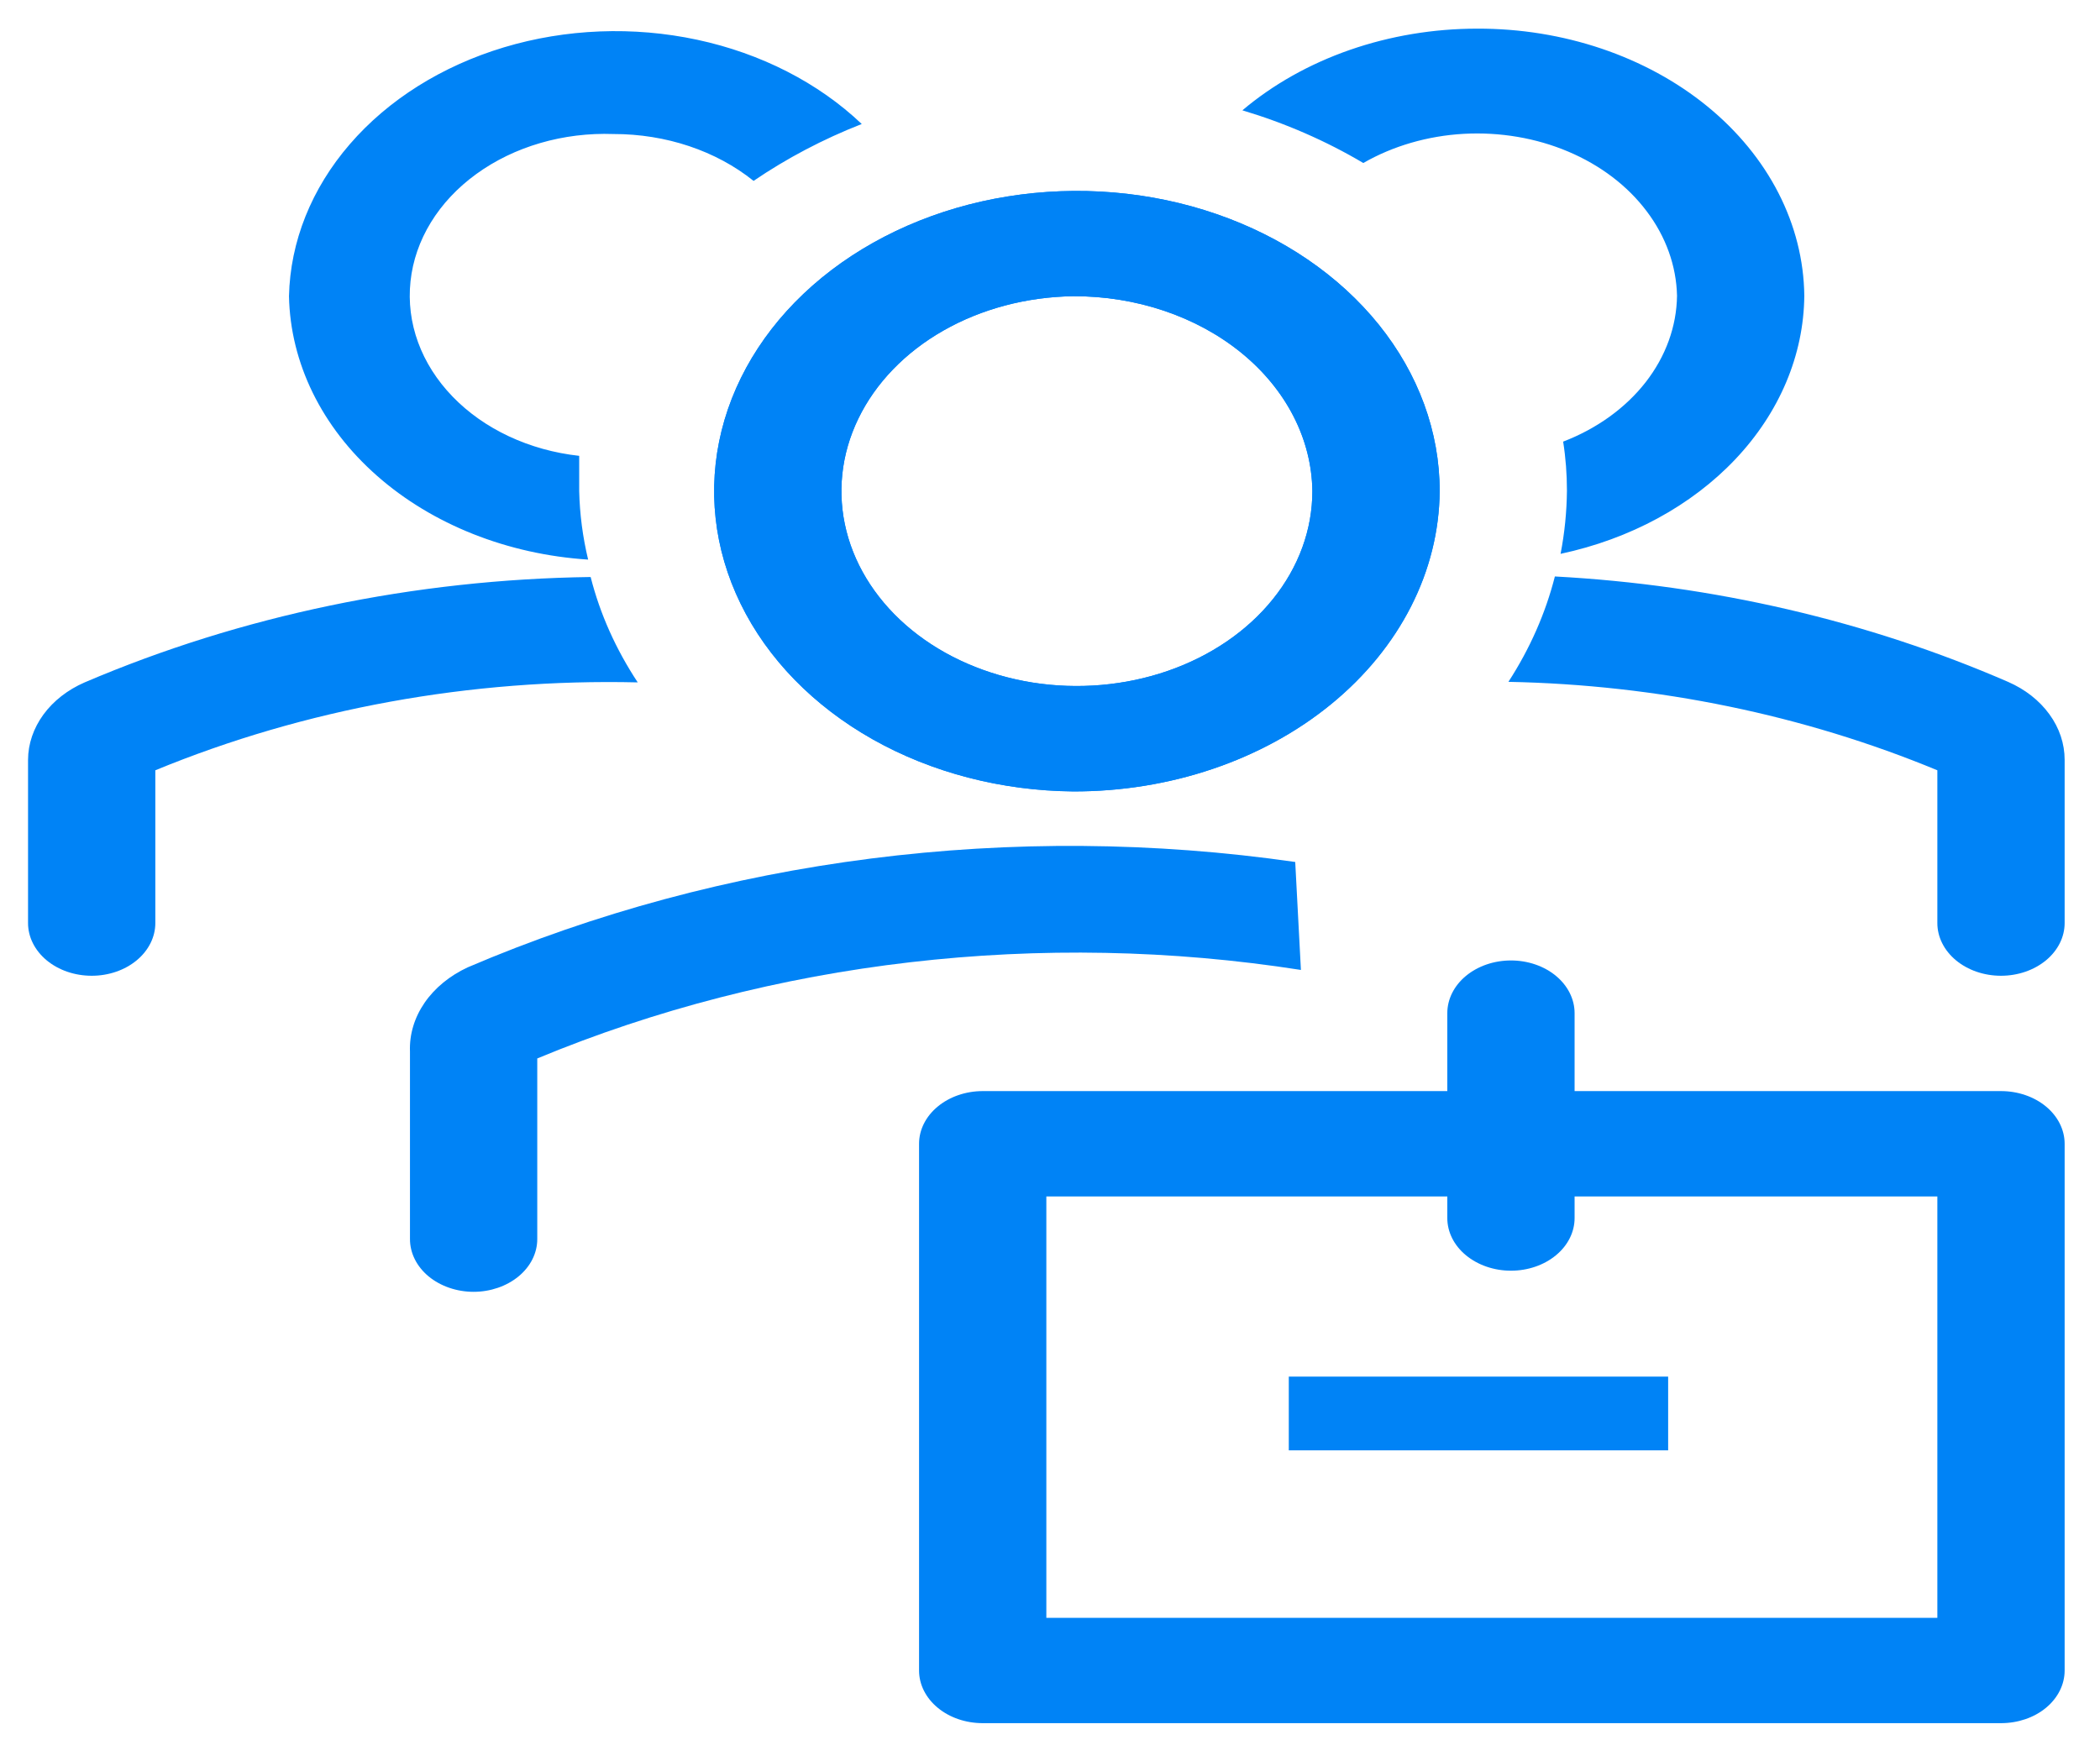 <svg width="31" height="26" viewBox="0 0 31 26" fill="none" xmlns="http://www.w3.org/2000/svg">
<path d="M15.841 11.686C14.784 11.676 13.754 11.409 12.881 10.916C12.008 10.423 11.33 9.728 10.934 8.917C10.537 8.106 10.439 7.216 10.652 6.359C10.865 5.502 11.379 4.717 12.13 4.101C12.882 3.486 13.836 3.068 14.873 2.901C15.91 2.734 16.984 2.824 17.959 3.161C18.934 3.498 19.767 4.066 20.354 4.794C20.939 5.522 21.252 6.377 21.252 7.252C21.242 8.434 20.667 9.564 19.653 10.395C18.639 11.226 17.268 11.69 15.841 11.686ZM15.841 4.374C15.156 4.384 14.489 4.56 13.925 4.882C13.361 5.204 12.924 5.656 12.67 6.183C12.415 6.71 12.354 7.287 12.495 7.842C12.635 8.397 12.971 8.905 13.459 9.303C13.947 9.701 14.567 9.97 15.239 10.078C15.912 10.185 16.608 10.125 17.24 9.906C17.872 9.687 18.412 9.318 18.791 8.846C19.171 8.374 19.373 7.819 19.373 7.252C19.363 6.483 18.986 5.749 18.324 5.21C17.662 4.671 16.769 4.37 15.841 4.374Z" fill="#0083F6"/>
<path d="M15.841 11.686C14.784 11.676 13.755 11.409 12.881 10.916C12.008 10.423 11.331 9.728 10.934 8.917C10.537 8.106 10.439 7.216 10.652 6.359C10.865 5.502 11.38 4.717 12.131 4.101C12.882 3.486 13.836 3.068 14.873 2.901C15.911 2.734 16.984 2.824 17.959 3.161C18.935 3.498 19.768 4.066 20.354 4.794C20.94 5.522 21.253 6.377 21.253 7.252C21.243 8.434 20.668 9.564 19.653 10.395C18.639 11.226 17.268 11.69 15.841 11.686ZM15.841 4.374C15.156 4.384 14.49 4.56 13.925 4.882C13.361 5.204 12.925 5.656 12.67 6.183C12.415 6.71 12.355 7.287 12.495 7.842C12.636 8.397 12.971 8.905 13.459 9.303C13.948 9.701 14.567 9.97 15.24 10.078C15.912 10.185 16.608 10.125 17.24 9.906C17.872 9.687 18.412 9.318 18.791 8.846C19.171 8.374 19.373 7.819 19.373 7.252C19.364 6.483 18.986 5.749 18.325 5.21C17.663 4.671 16.77 4.37 15.841 4.374ZM19.12 12.728C14.953 12.127 10.663 12.674 6.906 14.283C6.64 14.406 6.419 14.587 6.268 14.806C6.117 15.026 6.042 15.275 6.052 15.528V18.297C6.052 18.503 6.151 18.701 6.327 18.847C6.503 18.992 6.742 19.075 6.991 19.075C7.24 19.075 7.479 18.992 7.655 18.847C7.832 18.701 7.931 18.503 7.931 18.297V15.629C11.414 14.182 15.375 13.723 19.204 14.322L19.12 12.728Z" fill="#0083F6"/>
<path d="M29.539 16.111H23.244V14.96C23.244 14.754 23.145 14.556 22.969 14.41C22.793 14.264 22.554 14.182 22.305 14.182C22.055 14.182 21.817 14.264 21.64 14.41C21.464 14.556 21.365 14.754 21.365 14.96V16.111H14.507C14.258 16.111 14.019 16.193 13.843 16.339C13.666 16.485 13.567 16.683 13.567 16.889V24.667C13.567 24.873 13.666 25.071 13.843 25.217C14.019 25.363 14.258 25.444 14.507 25.444H29.539C29.788 25.444 30.027 25.363 30.203 25.217C30.379 25.071 30.478 24.873 30.478 24.667V16.889C30.478 16.683 30.379 16.485 30.203 16.339C30.027 16.193 29.788 16.111 29.539 16.111ZM28.599 23.889H15.446V17.667H21.365V17.986C21.365 18.192 21.464 18.39 21.64 18.535C21.817 18.681 22.055 18.763 22.305 18.763C22.554 18.763 22.793 18.681 22.969 18.535C23.145 18.39 23.244 18.192 23.244 17.986V17.667H28.599V23.889Z" fill="#0083F6"/>
<path d="M19.025 20.327H24.625V21.416H19.025V20.327ZM8.719 8.52C6.118 8.556 3.562 9.088 1.25 10.076C0.999 10.185 0.788 10.35 0.641 10.551C0.494 10.753 0.415 10.983 0.414 11.219V13.63C0.414 13.836 0.513 14.034 0.689 14.18C0.865 14.326 1.104 14.408 1.354 14.408C1.603 14.408 1.842 14.326 2.018 14.18C2.194 14.034 2.293 13.836 2.293 13.63V11.374C4.502 10.464 6.948 10.018 9.414 10.076C9.092 9.588 8.857 9.064 8.719 8.52ZM29.642 10.068C27.568 9.167 25.289 8.637 22.953 8.512C22.815 9.055 22.584 9.579 22.267 10.068C24.468 10.111 26.63 10.558 28.599 11.374V13.63C28.599 13.836 28.698 14.034 28.874 14.18C29.05 14.326 29.289 14.408 29.538 14.408C29.788 14.408 30.026 14.326 30.203 14.18C30.379 14.034 30.478 13.836 30.478 13.63V11.219C30.478 10.982 30.401 10.75 30.253 10.547C30.106 10.344 29.895 10.178 29.642 10.068ZM8.55 7.252V6.731C7.814 6.65 7.144 6.336 6.681 5.856C6.217 5.376 5.994 4.767 6.06 4.154C6.125 3.542 6.473 2.974 7.032 2.569C7.59 2.164 8.316 1.952 9.057 1.979C9.829 1.978 10.571 2.226 11.124 2.671C11.613 2.338 12.149 2.055 12.721 1.831C12.082 1.223 11.235 0.789 10.292 0.587C9.349 0.385 8.354 0.424 7.439 0.699C6.523 0.975 5.73 1.473 5.164 2.129C4.597 2.785 4.284 3.568 4.266 4.374C4.286 5.361 4.749 6.307 5.566 7.026C6.382 7.745 7.493 8.186 8.682 8.263C8.602 7.93 8.558 7.592 8.55 7.252ZM21.806 0.423C21.161 0.423 20.522 0.53 19.926 0.737C19.331 0.944 18.792 1.247 18.34 1.629C18.975 1.819 19.575 2.081 20.125 2.407C20.563 2.155 21.076 2.006 21.609 1.976C22.142 1.947 22.674 2.037 23.149 2.238C23.625 2.439 24.026 2.744 24.308 3.119C24.591 3.493 24.746 3.925 24.756 4.367C24.75 4.821 24.589 5.264 24.292 5.645C23.994 6.026 23.572 6.33 23.075 6.521C23.113 6.761 23.131 7.003 23.131 7.244C23.128 7.557 23.097 7.869 23.037 8.178C24.061 7.96 24.968 7.468 25.619 6.779C26.27 6.09 26.627 5.242 26.635 4.367C26.623 3.315 26.108 2.309 25.203 1.57C24.299 0.832 23.077 0.419 21.806 0.423Z" fill="#0083F6"/>
</svg>

